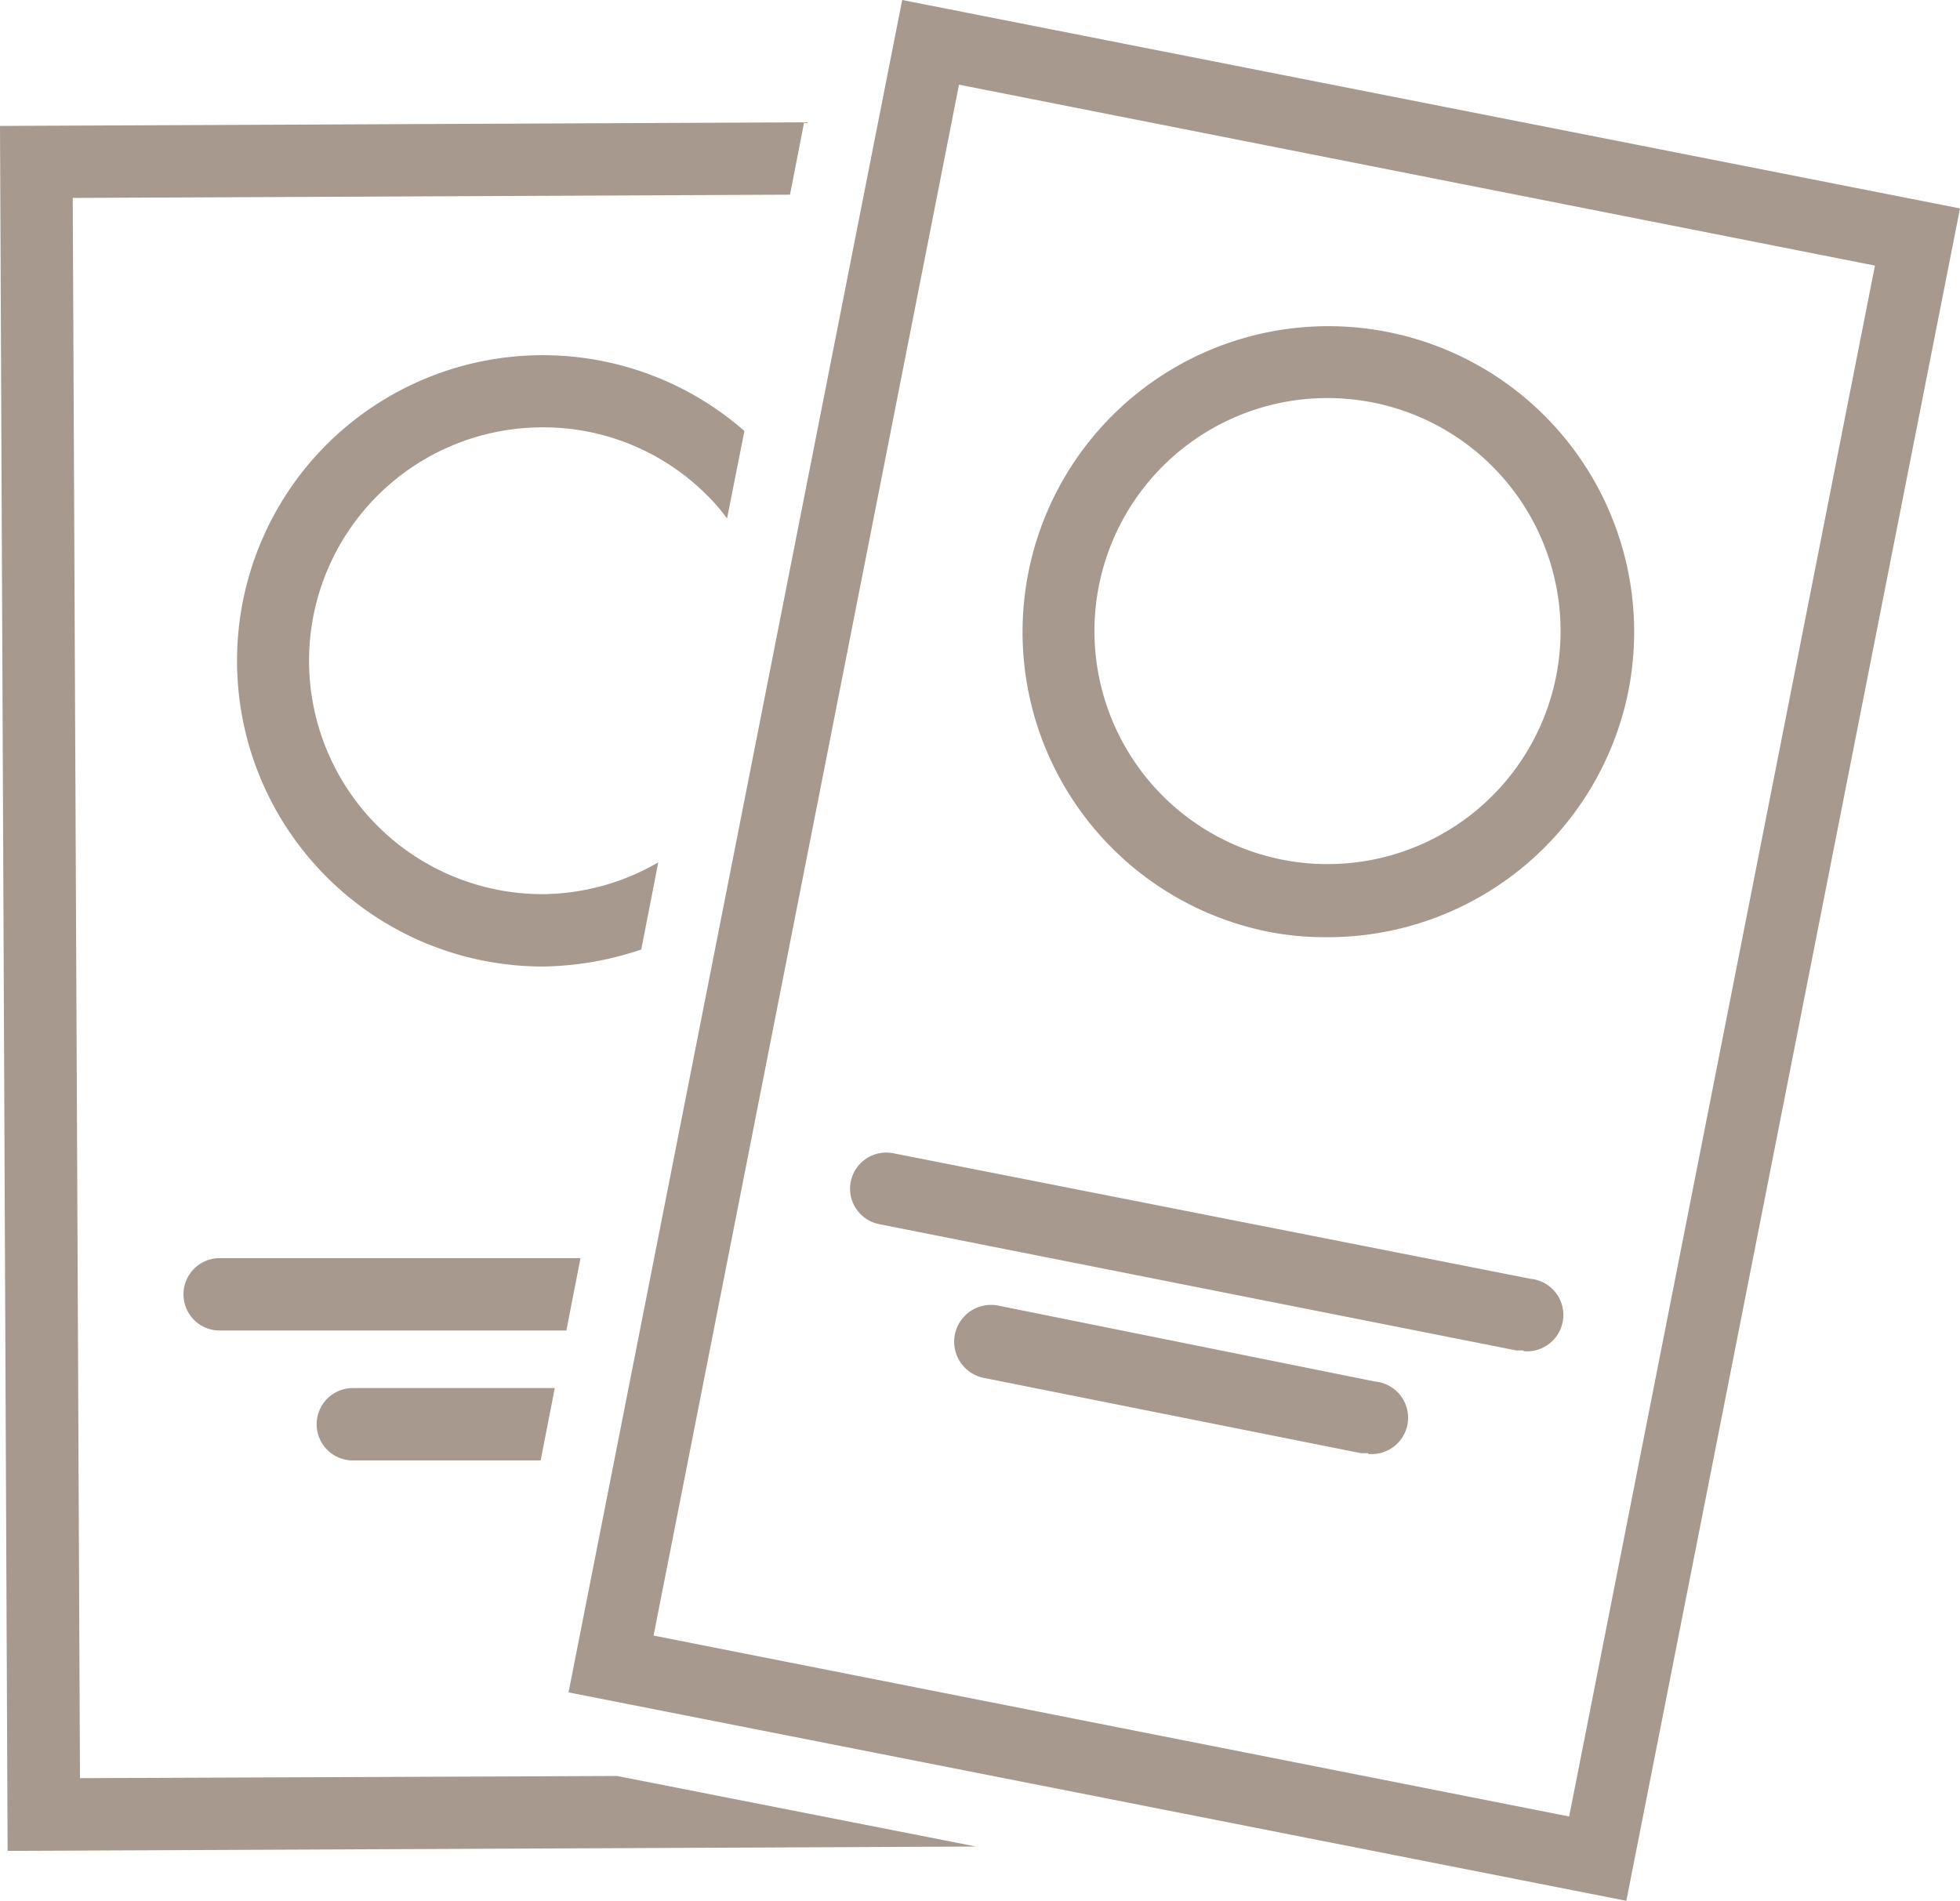 <svg id="Ebene_1" data-name="Ebene 1" xmlns="http://www.w3.org/2000/svg" width="54.16" height="52.53" viewBox="0 0 54.16 52.53"><defs><style>.cls-1{fill:#a7998d;}</style></defs><path class="cls-1" d="M44.94,52.53,15.71,46.77,24.93,0,54.16,5.76ZM18.06,45.2l25.3,5L51.81,7.34l-25.31-5Z"/><path class="cls-1" d="M36.67,25.9A8.19,8.19,0,0,1,35,25.74,8.45,8.45,0,1,1,45,19.08h0A8.47,8.47,0,0,1,36.67,25.9Zm0-14.9a6.44,6.44,0,1,0,1.25.12A6.69,6.69,0,0,0,36.67,11ZM44,18.89h0Z"/><path class="cls-1" d="M42.1,37.32l-.2,0L24.29,33.83a1,1,0,0,1-.78-1.18,1,1,0,0,1,1.17-.78l17.61,3.47a1,1,0,0,1-.19,2Z"/><path class="cls-1" d="M37.8,40.16l-.19,0L27.19,38.08a1,1,0,1,1,.39-2L38,38.18a1,1,0,0,1-.19,2Z"/><path class="cls-1" d="M9,12.31a8.45,8.45,0,0,0,6,14.4h0a8.77,8.77,0,0,0,2.72-.47l.47-2.41a6.42,6.42,0,0,1-3.2.88h0a6.45,6.45,0,0,1,0-12.9h0a6.38,6.38,0,0,1,4.54,1.87,4.93,4.93,0,0,1,.56.65l.48-2.42A8.46,8.46,0,0,0,9,12.31Z"/><path class="cls-1" d="M9.75,38.36a1,1,0,0,0-1,1,1,1,0,0,0,1,1h0l5.19,0,.39-2Z"/><polygon class="cls-1" points="17.05 49.08 2.21 49.14 2.01 5.47 21.83 5.38 22.22 3.38 0 3.48 0.21 51.15 26.97 51.03 17.05 49.08"/><path class="cls-1" d="M5.07,35.77a1,1,0,0,0,1,1h0l9.58,0,.39-2-10,0A1,1,0,0,0,5.07,35.77Z"/></svg>